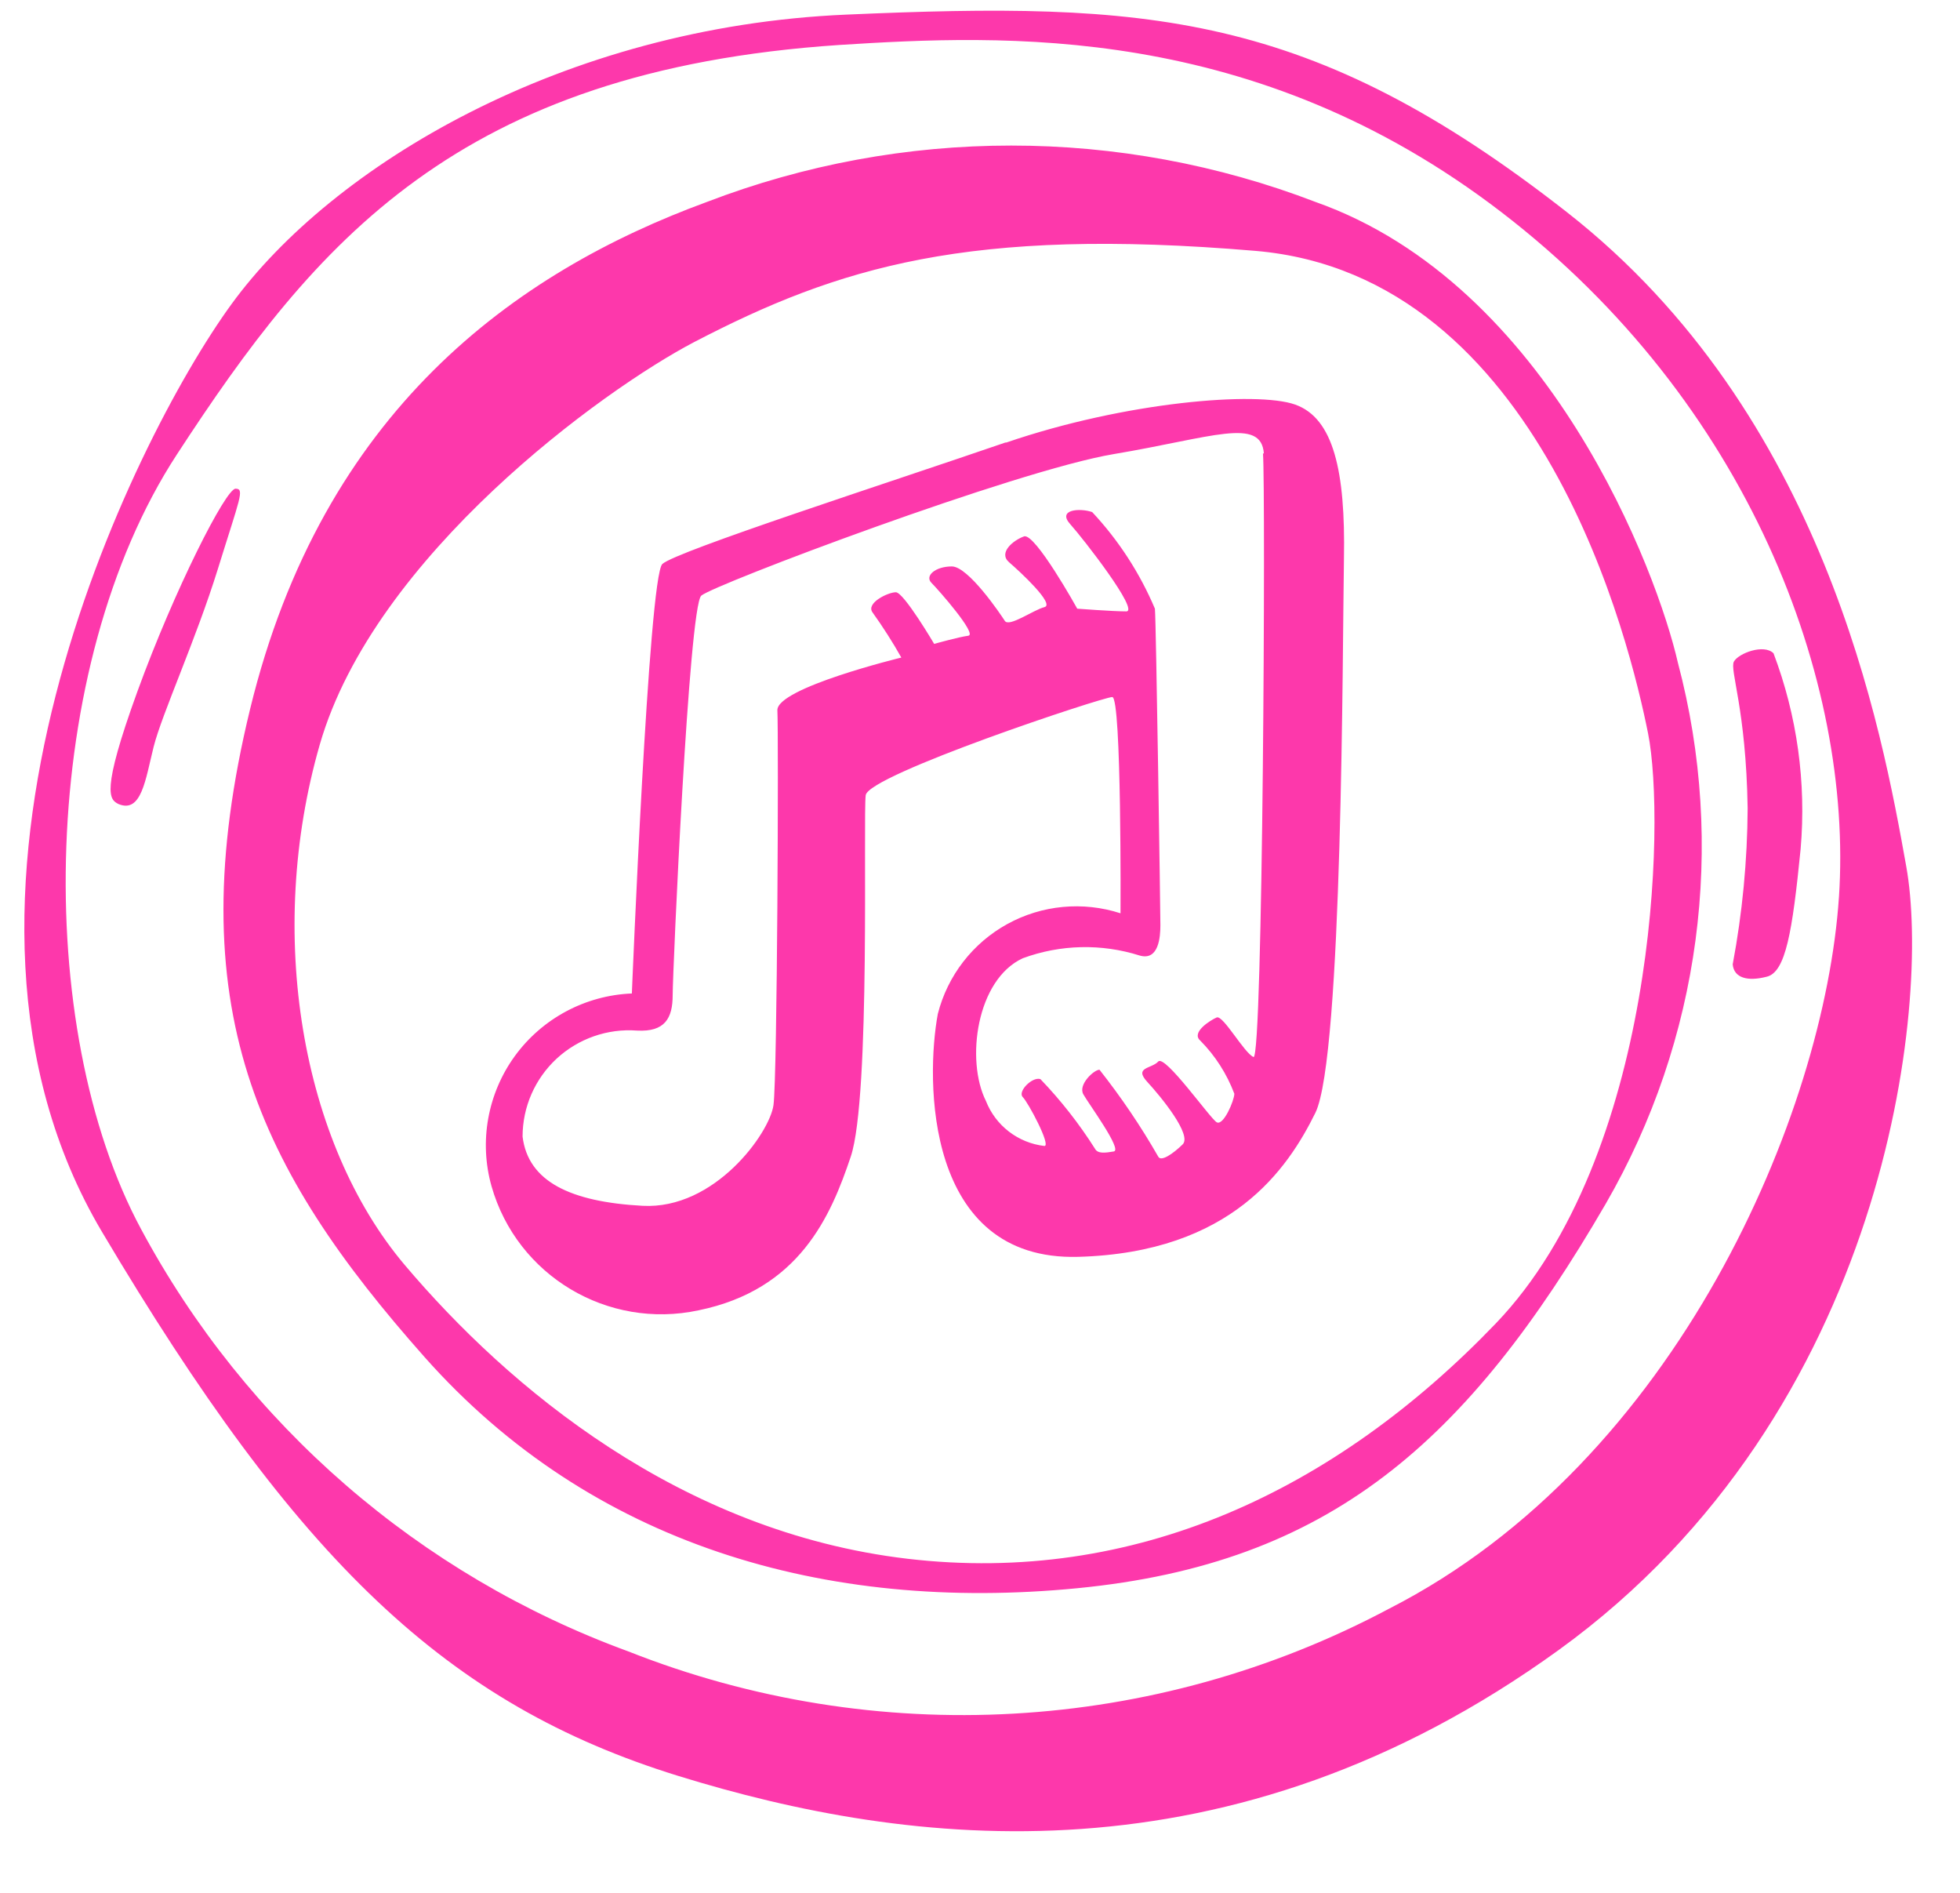 <svg xmlns="http://www.w3.org/2000/svg" width="29" height="28" viewBox="0 0 29 28">
  <path fill="#FD38AB" d="M27.845,12.66 C27.484,10.643 26.637,5.966 22.827,2.983 C19.016,-0.001 16.593,-0.135 12.165,0.058 C7.962,0.238 4.548,2.304 3.066,4.34 C1.584,6.375 -1.753,13.173 1.147,18.061 C4.048,22.949 6.26,25.056 9.674,26.112 C13.088,27.168 17.836,27.77 22.705,24.248 C27.574,20.725 28.209,14.682 27.845,12.66 Z M26.849,13.11 C26.637,16.304 24.457,21.462 20.196,23.637 C16.718,25.488 12.6,25.72 8.935,24.27 C5.846,23.141 3.281,20.918 1.728,18.025 C0.12,15.046 0.21,9.704 2.255,6.568 C4.3,3.432 6.408,0.884 12.061,0.507 C14.485,0.354 18.201,0.175 21.858,2.983 C25.516,5.791 27.061,9.915 26.849,13.114 L26.849,13.11 Z M19.106,2.83 C16.207,1.717 12.997,1.717 10.097,2.83 C7.255,3.872 4.413,5.926 3.341,10.329 C2.269,14.732 3.463,17.144 5.922,19.917 C8.381,22.689 11.85,23.7 15.579,23.336 C19.309,22.972 21.345,21.184 23.399,17.648 C24.799,15.225 25.183,12.349 24.466,9.646 C24.165,8.32 22.574,4.056 19.106,2.83 Z M24.025,10.693 C24.286,12 24.146,16.942 21.773,19.418 C19.399,21.893 16.426,23.295 13.066,22.9 C9.706,22.504 7.161,20.366 5.629,18.555 C4.098,16.745 3.566,13.649 4.372,10.854 C5.179,8.06 8.562,5.607 9.913,4.901 C12.039,3.796 13.967,3.194 18.214,3.553 C22.462,3.913 23.764,9.385 24.025,10.693 Z M3.125,7.071 C2.981,7.071 2.224,8.558 1.674,10.068 C1.125,11.578 1.264,11.668 1.391,11.735 C1.733,11.879 1.792,11.375 1.913,10.89 C2.035,10.405 2.539,9.304 2.864,8.257 C3.188,7.211 3.264,7.071 3.125,7.071 L3.125,7.071 Z M25.777,14.291 C26.061,14.228 26.16,13.626 26.282,12.4 C26.367,11.418 26.23,10.429 25.881,9.506 C25.737,9.363 25.363,9.506 25.295,9.628 C25.228,9.749 25.475,10.329 25.498,11.798 C25.494,12.573 25.42,13.346 25.277,14.107 C25.295,14.309 25.498,14.363 25.777,14.291 L25.777,14.291 Z M14.516,6.388 C12.764,6.99 9.643,7.997 9.44,8.185 C9.237,8.374 8.989,14.538 8.989,14.538 C8.301,14.566 7.663,14.907 7.258,15.463 C6.854,16.019 6.726,16.73 6.913,17.391 C7.29,18.712 8.63,19.514 9.976,19.225 C11.467,18.919 11.931,17.836 12.228,16.951 C12.525,16.066 12.408,11.906 12.449,11.605 C12.489,11.304 15.958,10.153 16.097,10.153 C16.237,10.153 16.219,13.352 16.219,13.352 C15.663,13.172 15.056,13.229 14.544,13.511 C14.032,13.793 13.66,14.274 13.516,14.84 C13.336,15.805 13.318,18.497 15.593,18.434 C17.867,18.371 18.696,17.126 19.102,16.304 C19.507,15.482 19.503,9.385 19.525,8.1 C19.548,6.815 19.372,6.029 18.804,5.827 C18.237,5.625 16.286,5.786 14.53,6.388 L14.516,6.388 Z M18.327,6.55 C18.367,7.094 18.327,15.536 18.187,15.478 C18.048,15.419 17.737,14.853 17.642,14.893 C17.548,14.934 17.259,15.114 17.399,15.235 C17.621,15.459 17.792,15.727 17.903,16.021 C17.903,16.12 17.741,16.502 17.642,16.443 C17.543,16.385 16.877,15.437 16.777,15.545 C16.678,15.653 16.413,15.626 16.615,15.846 C16.818,16.066 17.282,16.632 17.138,16.771 C16.994,16.911 16.818,17.032 16.777,16.951 C16.52,16.502 16.229,16.073 15.908,15.666 C15.827,15.666 15.588,15.886 15.669,16.03 C15.75,16.174 16.25,16.852 16.12,16.875 C15.989,16.897 15.881,16.911 15.841,16.834 C15.607,16.465 15.337,16.12 15.034,15.805 C14.913,15.765 14.692,15.99 14.773,16.071 C14.854,16.151 15.196,16.794 15.093,16.794 C14.703,16.749 14.371,16.493 14.228,16.129 C13.926,15.527 14.088,14.332 14.773,14.017 C15.329,13.812 15.938,13.798 16.503,13.977 C16.786,14.058 16.809,13.698 16.809,13.528 C16.809,13.357 16.746,9.035 16.728,8.846 C16.505,8.319 16.191,7.835 15.8,7.417 C15.62,7.354 15.277,7.377 15.476,7.597 C15.674,7.817 16.503,8.886 16.304,8.886 C16.106,8.886 15.579,8.846 15.579,8.846 C15.579,8.846 14.953,7.718 14.791,7.777 C14.629,7.835 14.408,8.019 14.57,8.159 C14.732,8.298 15.255,8.783 15.093,8.823 C14.931,8.864 14.57,9.125 14.507,9.026 C14.444,8.927 13.967,8.221 13.723,8.221 C13.48,8.221 13.318,8.361 13.422,8.464 C13.525,8.567 14.106,9.228 13.967,9.246 C13.827,9.264 13.462,9.367 13.462,9.367 C13.462,9.367 13.012,8.603 12.895,8.603 C12.778,8.603 12.444,8.765 12.552,8.904 C12.705,9.118 12.847,9.34 12.976,9.569 C12.976,9.569 11.124,10.019 11.142,10.351 C11.161,10.684 11.142,15.779 11.084,16.192 C11.025,16.605 10.215,17.737 9.147,17.679 C8.08,17.621 7.453,17.32 7.372,16.655 C7.372,16.217 7.555,15.8 7.876,15.502 C8.198,15.205 8.629,15.054 9.066,15.087 C9.476,15.109 9.593,14.907 9.593,14.561 C9.593,14.215 9.832,8.814 10.016,8.653 C10.201,8.491 14.669,6.802 16.12,6.559 C17.57,6.316 18.3,6.006 18.34,6.55 L18.327,6.55 Z" transform="translate(.36 .158)"/>
</svg>
